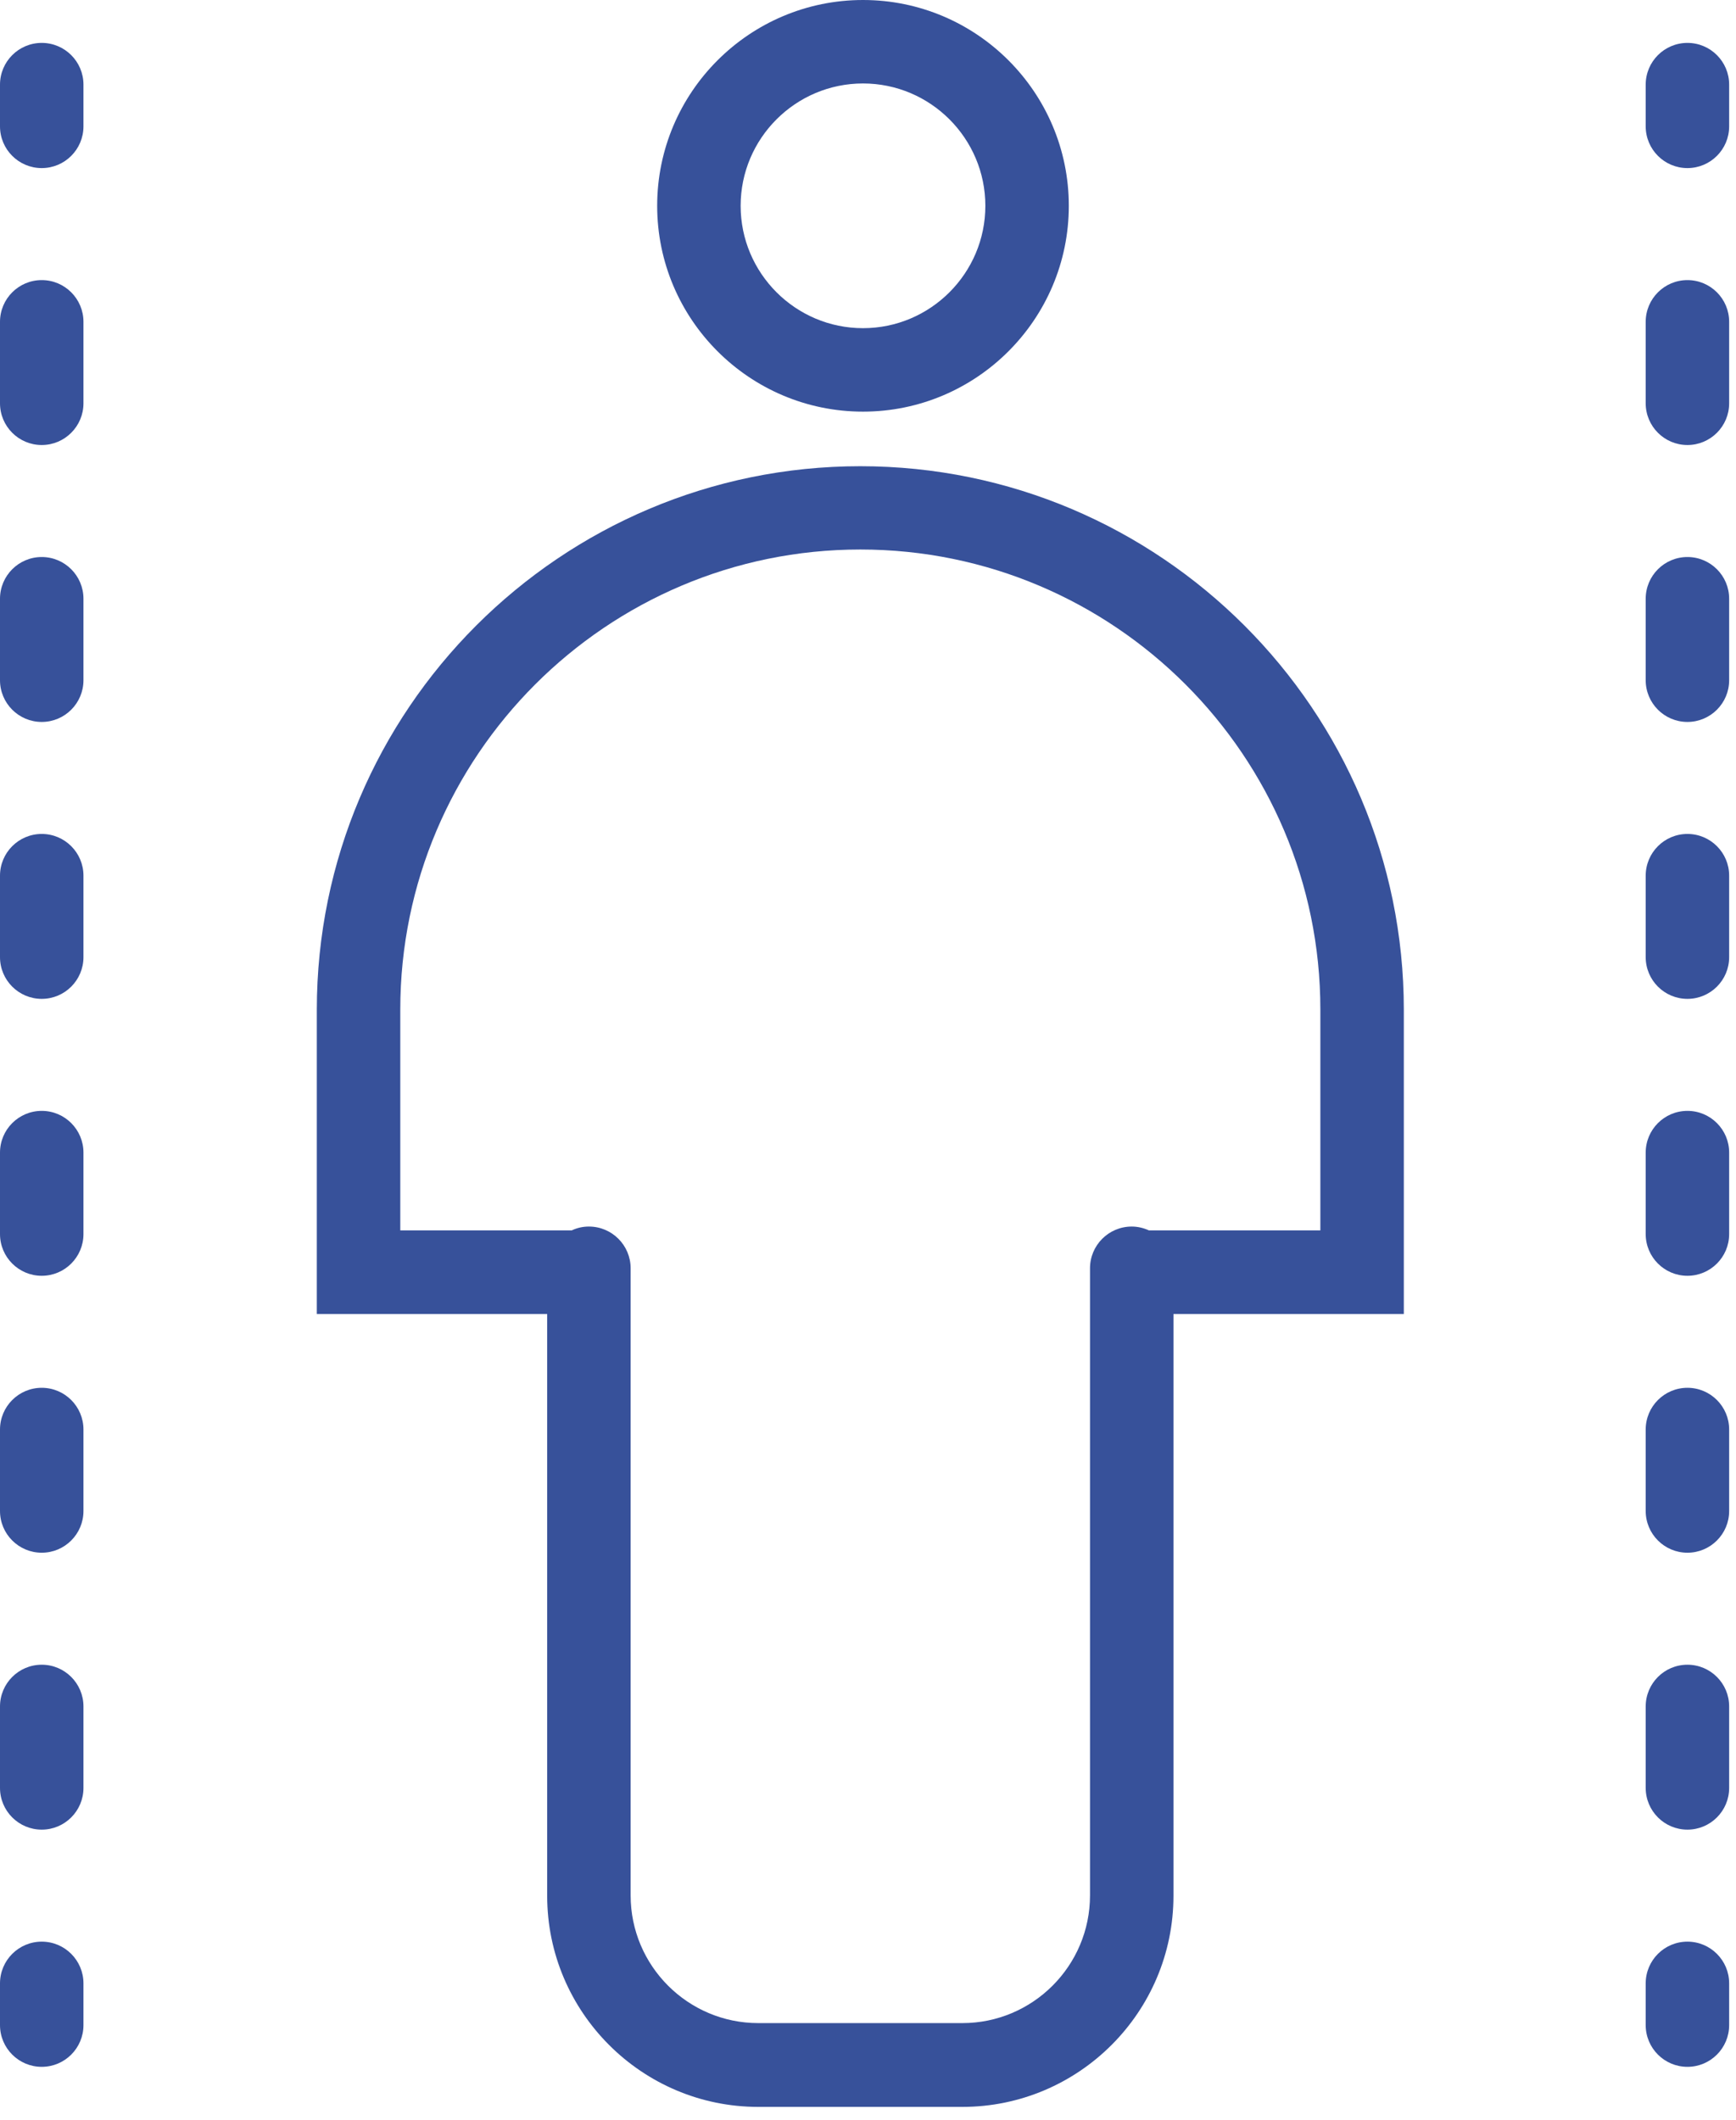<svg xmlns="http://www.w3.org/2000/svg" fill="none" viewBox="0 0 104 127" height="127" width="104">
<path fill="#37519A" d="M51.7 24.66C58.5 24.66 64.03 19.13 64.03 12.33C64.03 5.53 58.5 0 51.7 0C44.9 0 39.37 5.53 39.37 12.33C39.37 19.13 44.9 24.66 51.7 24.66ZM51.7 5C55.74 5 59.03 8.29 59.03 12.33C59.03 16.37 55.74 19.66 51.7 19.66C47.66 19.66 44.37 16.37 44.37 12.33C44.37 8.29 47.66 5 51.7 5Z"></path>
<path fill="#37519A" d="M2.5 49.96C1.12 49.96 0 51.08 0 52.46V57.34C0 58.72 1.12 59.84 2.5 59.84C3.88 59.84 5 58.72 5 57.34V52.46C5 51.08 3.88 49.96 2.5 49.96Z"></path>
<path fill="#37519A" d="M2.5 16.78C1.12 16.78 0 17.9 0 19.28V24.16C0 25.54 1.12 26.66 2.5 26.66C3.88 26.66 5 25.54 5 24.16V19.28C5 17.9 3.88 16.78 2.5 16.78Z"></path>
<path fill="#37519A" d="M2.5 33.37C1.12 33.37 0 34.49 0 35.87V40.75C0 42.13 1.12 43.25 2.5 43.25C3.88 43.25 5 42.13 5 40.75V35.87C5 34.49 3.88 33.37 2.5 33.37Z"></path>
<path fill="#37519A" d="M2.5 116.32C1.12 116.32 0 117.44 0 118.82V121.32C0 122.7 1.12 123.82 2.5 123.82C3.88 123.82 5 122.7 5 121.32V118.82C5 117.44 3.88 116.32 2.5 116.32Z"></path>
<path fill="#37519A" d="M2.5 99.73C1.12 99.73 0 100.85 0 102.23V107.11C0 108.49 1.12 109.61 2.5 109.61C3.88 109.61 5 108.49 5 107.11V102.23C5 100.85 3.88 99.73 2.5 99.73Z"></path>
<path fill="#37519A" d="M2.5 66.55C1.12 66.55 0 67.67 0 69.05V73.93C0 75.31 1.12 76.43 2.5 76.43C3.88 76.43 5 75.31 5 73.93V69.05C5 67.67 3.88 66.55 2.5 66.55Z"></path>
<path fill="#37519A" d="M2.5 83.14C1.12 83.14 0 84.26 0 85.64V90.52C0 91.9 1.12 93.02 2.5 93.02C3.88 93.02 5 91.9 5 90.52V85.64C5 84.26 3.88 83.14 2.5 83.14Z"></path>
<path fill="#37519A" d="M101.09 116.32C99.71 116.32 98.59 117.44 98.59 118.82V121.32C98.59 122.7 99.71 123.82 101.09 123.82C102.47 123.82 103.59 122.7 103.59 121.32V118.82C103.59 117.44 102.47 116.32 101.09 116.32Z"></path>
<path fill="#37519A" d="M101.09 33.37C99.71 33.37 98.59 34.49 98.59 35.87V40.75C98.59 42.13 99.71 43.25 101.09 43.25C102.47 43.25 103.59 42.13 103.59 40.75V35.87C103.59 34.49 102.47 33.37 101.09 33.37Z"></path>
<path fill="#37519A" d="M2.5 2.57C1.12 2.57 0 3.69 0 5.07V7.57C0 8.95 1.12 10.07 2.5 10.07C3.88 10.07 5 8.95 5 7.57V5.07C5 3.69 3.88 2.57 2.5 2.57Z"></path>
<path fill="#37519A" d="M101.09 16.78C99.71 16.78 98.59 17.9 98.59 19.28V24.16C98.59 25.54 99.71 26.66 101.09 26.66C102.47 26.66 103.59 25.54 103.59 24.16V19.28C103.59 17.9 102.47 16.78 101.09 16.78Z"></path>
<path fill="#37519A" d="M101.09 2.57C99.71 2.57 98.59 3.69 98.59 5.07V7.57C98.59 8.95 99.71 10.07 101.09 10.07C102.47 10.07 103.59 8.95 103.59 7.57V5.07C103.59 3.69 102.47 2.57 101.09 2.57Z"></path>
<path fill="#37519A" d="M101.09 49.96C99.71 49.96 98.59 51.08 98.59 52.46V57.34C98.59 58.72 99.71 59.84 101.09 59.84C102.47 59.84 103.59 58.72 103.59 57.34V52.46C103.59 51.08 102.47 49.96 101.09 49.96Z"></path>
<path fill="#37519A" d="M101.09 99.73C99.71 99.73 98.59 100.85 98.59 102.23V107.11C98.59 108.49 99.71 109.61 101.09 109.61C102.47 109.61 103.59 108.49 103.59 107.11V102.23C103.59 100.85 102.47 99.73 101.09 99.73Z"></path>
<path fill="#37519A" d="M101.09 66.55C99.71 66.55 98.59 67.67 98.59 69.05V73.93C98.59 75.31 99.71 76.43 101.09 76.43C102.47 76.43 103.59 75.31 103.59 73.93V69.05C103.59 67.67 102.47 66.55 101.09 66.55Z"></path>
<path fill="#37519A" d="M51.54 27.93C33.59 27.93 18.98 42.53 18.98 60.49V78.72H32.78V113.57C32.78 120.54 38.45 126.22 45.43 126.22H57.65C64.62 126.22 70.3 120.55 70.3 113.57V78.72H84.1V60.49C84.1 42.54 69.5 27.93 51.54 27.93ZM79.1 73.71H68.83C68.52 73.57 68.17 73.48 67.8 73.48C66.42 73.48 65.3 74.6 65.3 75.98V113.55C65.3 117.77 61.87 121.2 57.65 121.2H45.43C41.21 121.2 37.78 117.77 37.78 113.55V75.98C37.78 74.6 36.66 73.48 35.28 73.48C34.91 73.48 34.57 73.56 34.25 73.71H23.98V60.48C23.98 45.29 36.34 32.92 51.54 32.92C66.74 32.92 79.1 45.28 79.1 60.48V73.71Z"></path>
<path fill="#37519A" d="M101.09 83.14C99.71 83.14 98.59 84.26 98.59 85.64V90.52C98.59 91.9 99.71 93.02 101.09 93.02C102.47 93.02 103.59 91.9 103.59 90.52V85.64C103.59 84.26 102.47 83.14 101.09 83.14Z"></path>
</svg>
